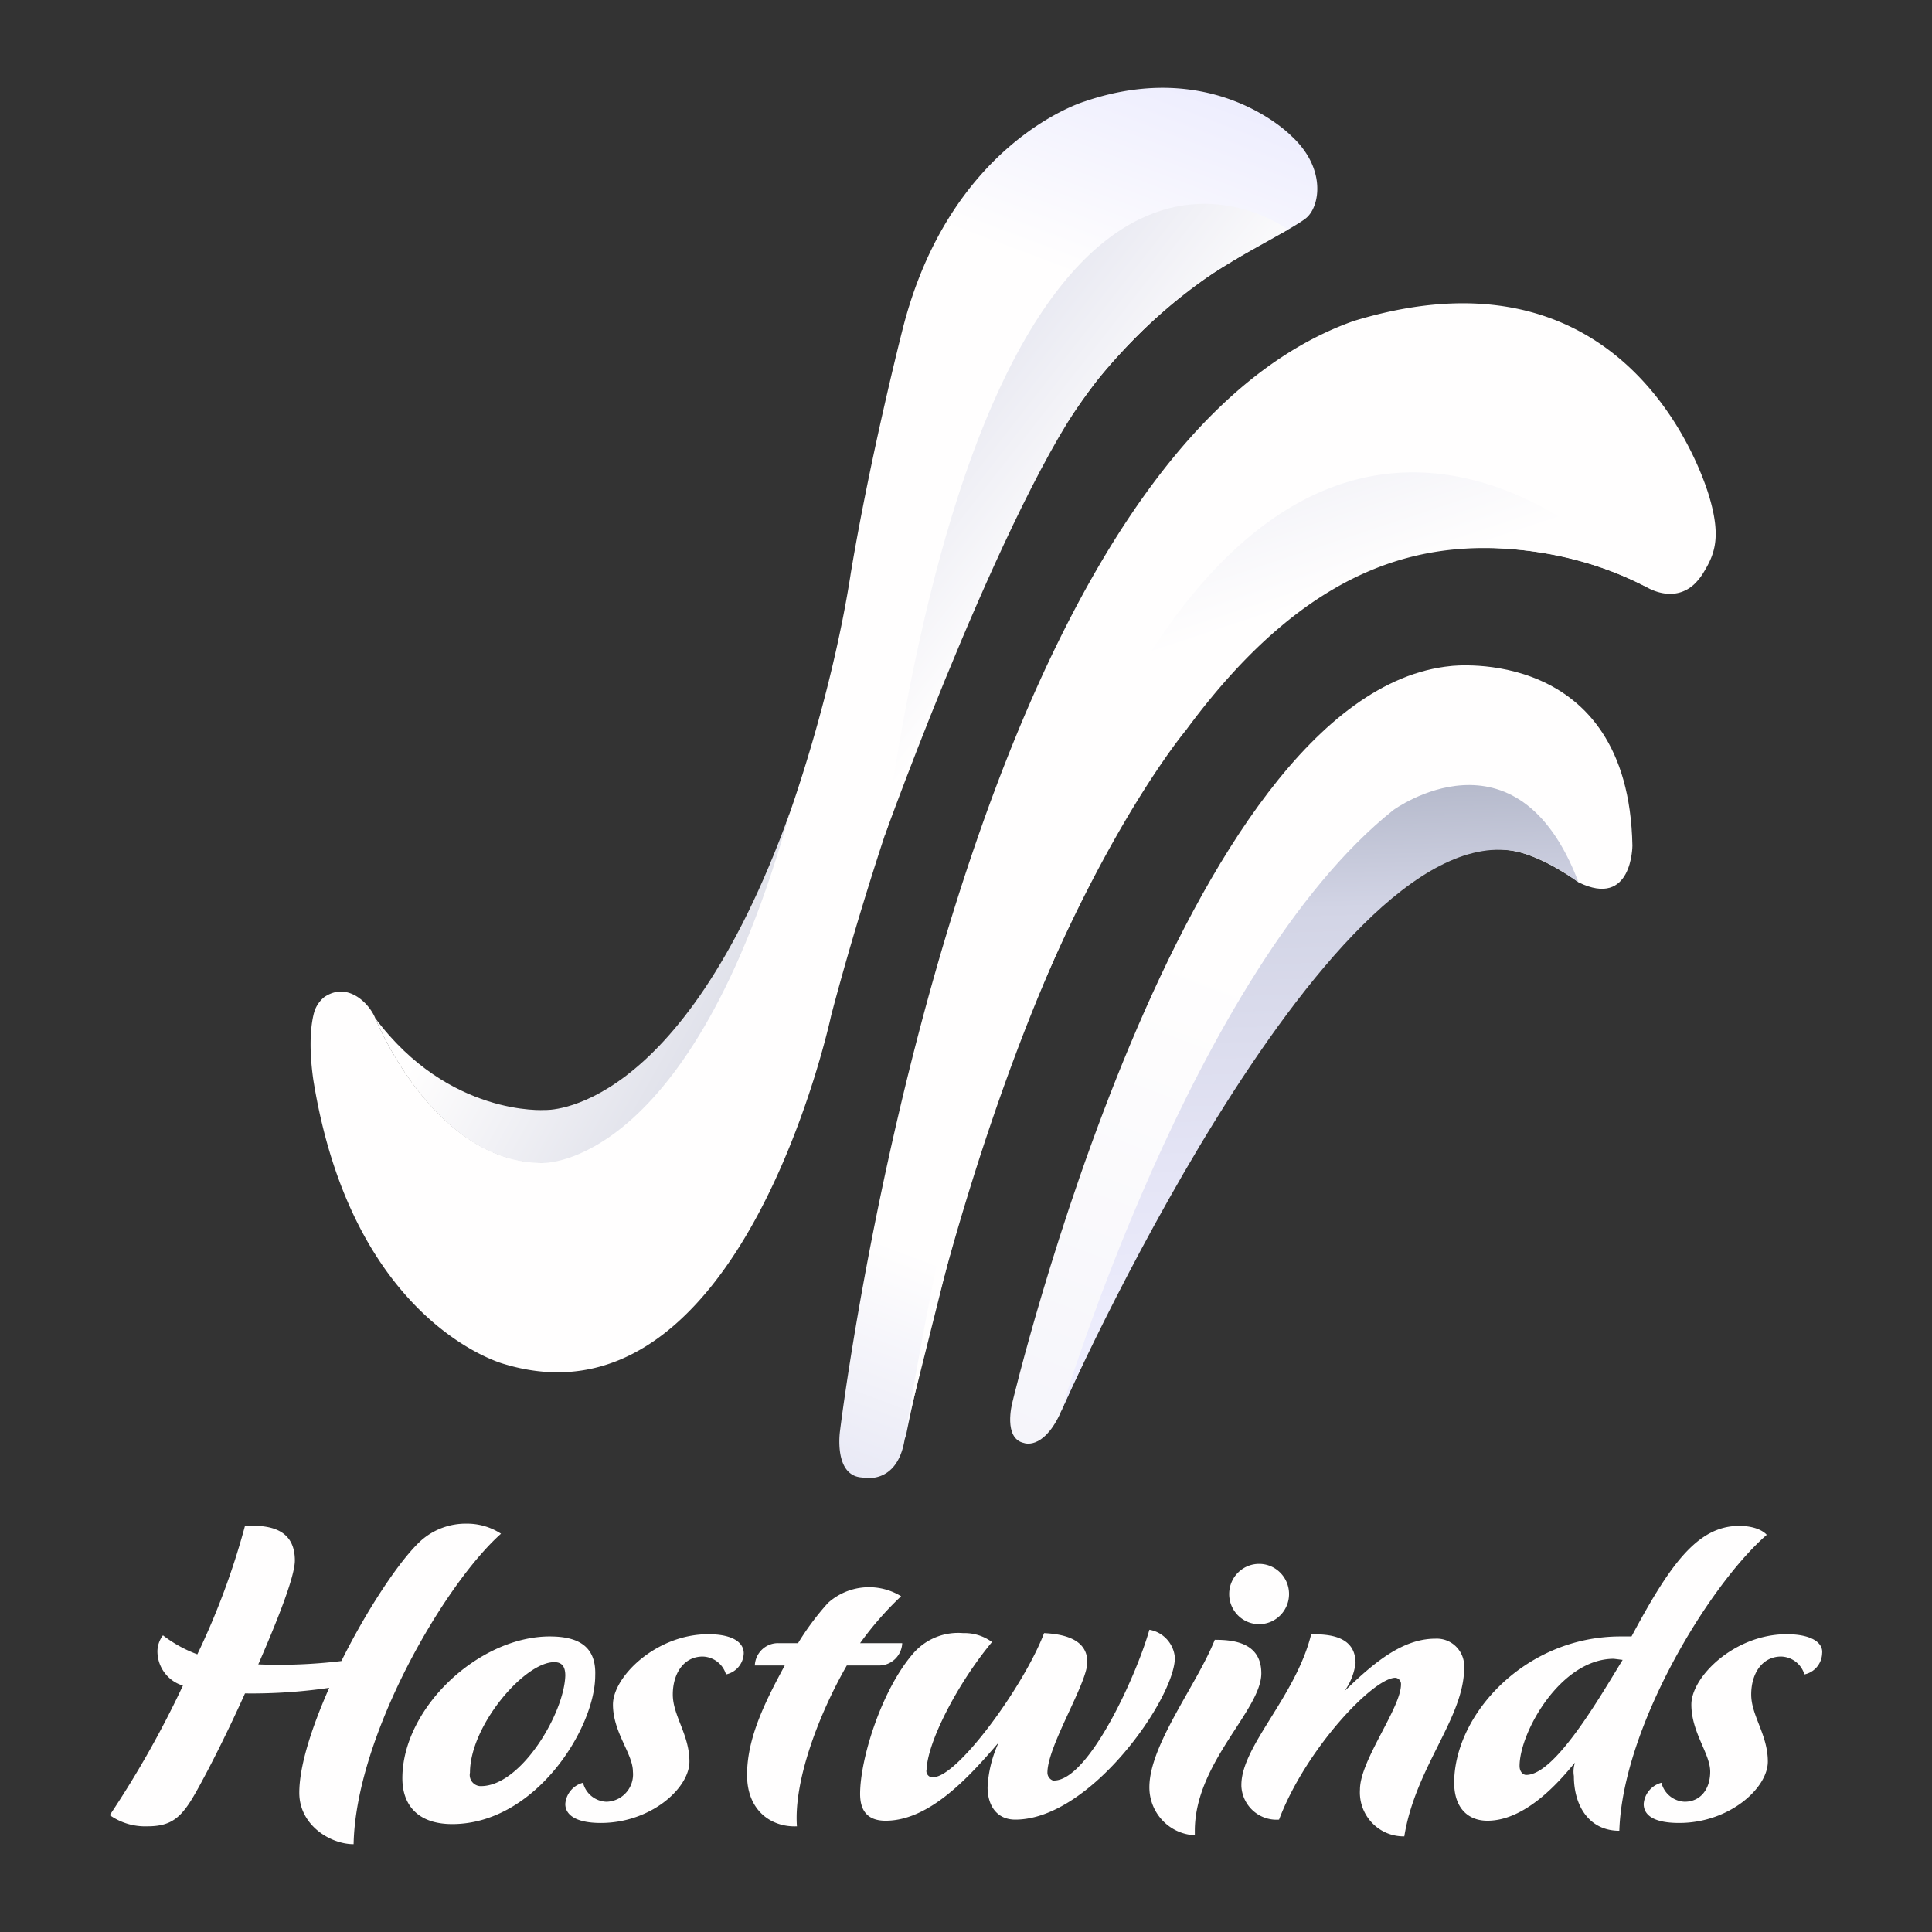 <svg xmlns="http://www.w3.org/2000/svg" viewBox="0 0 440 440"><rect x="0" y="0" width="440" height="440" fill="#333333" stroke="none"/><linearGradient id="a" x1="229.458" x2="323.42" y1="366.402" y2="116.708" gradientUnits="userSpaceOnUse"><stop offset="0" stop-color="#e2e3f3"/><stop offset=".257" stop-color="#fffefe"/><stop offset=".751" stop-color="#fffefe"/><stop offset=".904" stop-color="#fffefe"/></linearGradient><linearGradient id="b" x1="-100819.543" x2="-111875.748" y1="-66783.966" y2="-38947.724" gradientTransform="matrix(.017 .001 .001 -.017 2087.335 -651.95)" gradientUnits="userSpaceOnUse"><stop offset=".461" stop-color="#fffefe"/><stop offset=".662" stop-color="#d5d7e8"/><stop offset="1" stop-color="#515d71"/></linearGradient><linearGradient id="c" x1="184.867" x2="502.067" y1="564.987" y2="-277.936" gradientUnits="userSpaceOnUse"><stop offset="0" stop-color="#e2e3f3"/><stop offset=".396" stop-color="#fffefe"/><stop offset=".879" stop-color="#fffefe"/></linearGradient><linearGradient id="d" x1="-104721.153" x2="-105426.574" y1="-65680.023" y2="-42454.766" gradientTransform="matrix(.017 0 0 -.017 2087.131 -652.191)" gradientUnits="userSpaceOnUse"><stop offset=".391" stop-color="#eeeefe"/><stop offset=".509" stop-color="#e4e4f5"/><stop offset=".652" stop-color="#d2d4e5"/><stop offset=".965" stop-color="#515d71"/></linearGradient><linearGradient id="e" x1="96.25" x2="256.128" y1="379.442" y2="-45.415" gradientUnits="userSpaceOnUse"><stop offset=".293" stop-color="#fffefe"/><stop offset=".767" stop-color="#fffefe"/><stop offset=".875" stop-color="#eeeefe"/></linearGradient><linearGradient id="f" x1="87.928" x2="264.569" y1="191.282" y2="290.642" gradientUnits="userSpaceOnUse"><stop offset=".148" stop-color="#fffefe"/><stop offset=".662" stop-color="#c5c8d9"/><stop offset="1" stop-color="#757e91"/></linearGradient><linearGradient id="g" x1="-105624.092" x2="-115726.977" y1="-49054.059" y2="-41156.58" gradientTransform="matrix(.017 0 0 -.017 2086.82 -652.05)" gradientUnits="userSpaceOnUse"><stop offset=".324" stop-color="#fffefe"/><stop offset=".716" stop-color="#d2d4e5"/><stop offset="1" stop-color="#657083"/></linearGradient><path fill="url(#a)" d="M308.374 73.08C217.996 104.92 191.3 325.94 191.3 325.94s-1.496 10.218 5.087 10.553c0 0 7.805 1.917 9.608-8.456.09-.517.315-1 .418-1.514 2.677-13.302 40.995-198.477 126.33-201.64 0 0 21.103-2.013 41.637 8.497.19.097.377.2.561.308 1.051.616 6.394 3.485 10.871-.6a13.4 13.4 0 0 0 1.918-2.315c2.587-4.18 4.31-7.887 1.736-16.996 0 0-15.752-60.588-81.09-40.695"/><path fill="url(#b)" d="M206.519 324.83C260.386 3.434 374.94 133.688 374.94 133.688a78.4 78.4 0 0 0-27.414-8.31c-22.908-2.594-49.218 2.612-77.407 40.89 0 0-31.99 38.02-54.135 120.8l-9.465 37.764"/><path fill="url(#c)" d="M344.868 193.82c-44.512-8.423-103.58 128.445-103.58 128.445-3.89 8.044-8.08 6.368-8.08 6.368-4.788-1.005-2.693-9.049-2.693-9.049S268.866 157.67 330.47 151.68c0 0 40.401-4.858 41.299 40.887 0 0 0 14.411-12.27 8.379 0 0-7.747-5.785-14.63-7.126"/><path fill="url(#d)" d="M359.498 200.945s-7.648-5.834-14.63-7.126c-43.443-7.461-103.222 127.627-103.222 127.627s29.893-100.43 75.68-136.96c.001 0 28.127-20.581 42.172 16.46"/><path fill="url(#e)" d="M294.092 30.955s-17.378-17.988-47.028-7.864c0 0-30.825 9.051-41.598 52.284 0 0-7.183 28.15-11.672 54.962-4.488 29.157-14.402 56.123-14.402 56.123-26.32 78.854-55.925 78.267-55.925 78.267-24.838 0-38.006-32.843-38.006-32.843-1.374-3.382-6.3-8.428-11.624-4.794a7.16 7.16 0 0 0-2.212 3.19c-.675 2.243-1.471 7.183-.264 15.675 8.978 55.633 43.428 64.687 43.428 64.687 54.167 16.422 74.517-79.429 74.517-79.429.301-1.02 25.653-100.263 61.138-145.3a121.2 121.2 0 0 1 27.812-24.993c4.11-2.658 16.834-9.265 19.223-11.267 3.177-2.664 4.602-11.363-3.387-18.698"/><path fill="url(#f)" d="M179.83 185.23c-25.037 69.296-55.74 67.562-55.74 67.562s-21.87 1.546-38.629-20.908c0 0 13.19 32.969 38.03 32.972 0 0 33.675 1.65 56.34-79.626"/><path fill="url(#g)" d="M201.487 190.302C228.19 2.9 293.327 52.306 293.327 52.306c-6.239 3.115-16.346 9.476-16.837 9.783-13.766 8.623-25.685 23.358-25.674 23.35-19.574 22.167-49.329 104.863-49.329 104.863"/><path fill="#fffefe" d="M114.103 349.29a14.1 14.1 0 0 0-7.825-2.288 15.33 15.33 0 0 0-10.349 3.815c-4.796 4.324-12.368 15.77-18.174 27.47-6.28.762-12.61 1.017-18.931.763 4.543-10.428 8.33-20.094 8.33-23.655 0-7.376-6.058-8.139-11.36-7.885a169 169 0 0 1-10.853 29.25 29.4 29.4 0 0 1-7.825-4.323 6.1 6.1 0 0 0-1.262 3.56c-.024 3.639 2.343 6.854 5.805 7.885A226 226 0 0 1 25 413.387a13.98 13.98 0 0 0 8.582 2.543c5.553 0 7.825-2.034 11.106-7.884 3.282-5.85 7.573-14.498 11.107-22.383 6.418.083 12.832-.342 19.183-1.272-4.038 9.157-6.815 17.805-6.815 23.909 0 7.376 7.068 11.7 12.369 11.7.504-24.672 20.698-59.263 33.57-70.71m11.106 23.4c-16.154 0-33.571 16.28-33.571 32.304 0 6.104 3.534 10.428 11.359 10.428 18.93 0 32.561-21.874 32.561-33.829.253-6.613-3.786-8.902-10.349-8.902m-15.65 34.084h-.252a2.538 2.538 0 0 1-2.272-3.053c0-10.682 12.369-25.18 19.184-25.18 1.767 0 2.524 1.017 2.524 3.052-.252 8.648-10.097 25.18-19.184 25.18m51.746-34.592c-11.864 0-21.708 9.666-21.708 16.024s4.543 11.192 4.543 15.261c.35 3.424-2.122 6.484-5.52 6.836a6 6 0 0 1-.538.032 5.69 5.69 0 0 1-5.3-4.324 5.41 5.41 0 0 0-4.039 4.832c0 2.544 2.524 4.324 8.077 4.324 11.36 0 20.194-7.884 20.194-13.989s-3.787-10.428-3.787-15.261 2.525-8.648 6.816-8.648a5.69 5.69 0 0 1 5.3 4.07c2.296-.471 3.969-2.472 4.039-4.833 0-2.29-2.272-4.324-8.077-4.324m38.872 7.122c2.837.016 5.178-2.23 5.3-5.087h-9.591a74.3 74.3 0 0 1 9.34-10.682 13.98 13.98 0 0 0-16.66 1.526 61.4 61.4 0 0 0-6.816 9.156h-4.543c-2.837-.016-5.179 2.231-5.3 5.087h6.814c-4.543 8.394-8.582 16.533-8.582 24.926 0 8.394 5.806 11.955 11.359 11.7-.757-10.173 4.796-25.18 11.359-36.626h7.32m61.59-8.139c-3.03 10.683-13.884 34.337-21.708 34.337h-.253a1.91 1.91 0 0 1-1.262-1.78c0-6.105 9.087-20.348 9.087-25.181s-4.543-6.359-9.844-6.613c-4.544 11.954-19.689 32.811-25.242 32.811h-.505a1.45 1.45 0 0 1-1.01-1.78c.253-6.36 7.068-19.585 14.893-28.996a10.55 10.55 0 0 0-6.563-2.035 13.53 13.53 0 0 0-11.106 4.324c-7.32 8.139-12.368 24.163-12.368 32.302 0 3.307 1.262 6.105 5.805 6.105 10.097 0 19.184-10.175 25.747-17.805a27.4 27.4 0 0 0-2.524 10.174c0 4.07 2.019 7.376 6.31 7.376 17.164 0 36.348-27.724 36.348-36.88-.267-3.207-2.656-5.824-5.806-6.359m14.892 2.289c-4.039 10.174-14.893 23.909-14.893 33.574-.019 5.853 4.547 10.678 10.35 10.937v-1.017c0-15.515 15.144-27.47 15.144-35.863 0-7.122-6.562-7.631-10.601-7.631m50.905-.254a6 6 0 0 0-.674 0c-7.573 0-14.136 5.595-20.698 11.954a14.1 14.1 0 0 0 2.524-6.359c0-6.358-6.31-6.613-10.097-6.613-3.534 14.244-15.902 25.435-15.902 34.338v.254c.225 4.447 3.985 7.869 8.398 7.642.062-.004.123-.007.184-.012 6.058-16.024 21.455-32.302 26.504-32.302.761.08 1.32.757 1.262 1.526 0 5.341-9.34 17.296-9.34 23.909-.363 5.522 3.785 10.296 9.266 10.662.277.019.554.025.831.02 2.524-15.77 13.63-26.96 13.63-38.406.187-3.465-2.45-6.426-5.888-6.613m74.798-23.655s-1.514-2.035-6.31-2.035c-9.592 0-15.903 9.157-24.485 25.18h-2.524c-21.708 0-37.862 17.805-37.862 33.32 0 5.597 3.029 8.649 7.572 8.649 9.592 0 17.922-10.937 19.941-13.226a6.3 6.3 0 0 0-.252 3.051c0 6.868 3.533 12.464 10.349 12.464.757-23.4 20.193-55.703 33.571-67.403m-54.774 54.685c-.758 0-1.515-.763-1.515-2.034 0-7.63 9.34-24.418 21.456-24.418l2.019.254c-5.3 8.648-15.397 26.198-21.96 26.198m59.318-32.048c-11.864 0-21.708 9.666-21.708 16.024s4.29 11.192 4.29 15.261c0 4.07-2.27 6.868-5.805 6.868a5.69 5.69 0 0 1-5.3-4.324 5.41 5.41 0 0 0-4.04 4.832c0 2.544 2.273 4.324 8.078 4.324 11.359 0 20.193-7.884 20.193-13.989s-3.786-10.428-3.786-15.261 2.524-8.648 6.815-8.648a5.69 5.69 0 0 1 5.301 4.07c2.296-.471 3.969-2.472 4.039-4.833.252-2.29-2.272-4.324-8.077-4.324m-120.15-2.289c3.763 0 6.815-3.074 6.815-6.867s-3.052-6.867-6.816-6.867-6.815 3.074-6.815 6.867 3.052 6.867 6.815 6.867"/></svg>